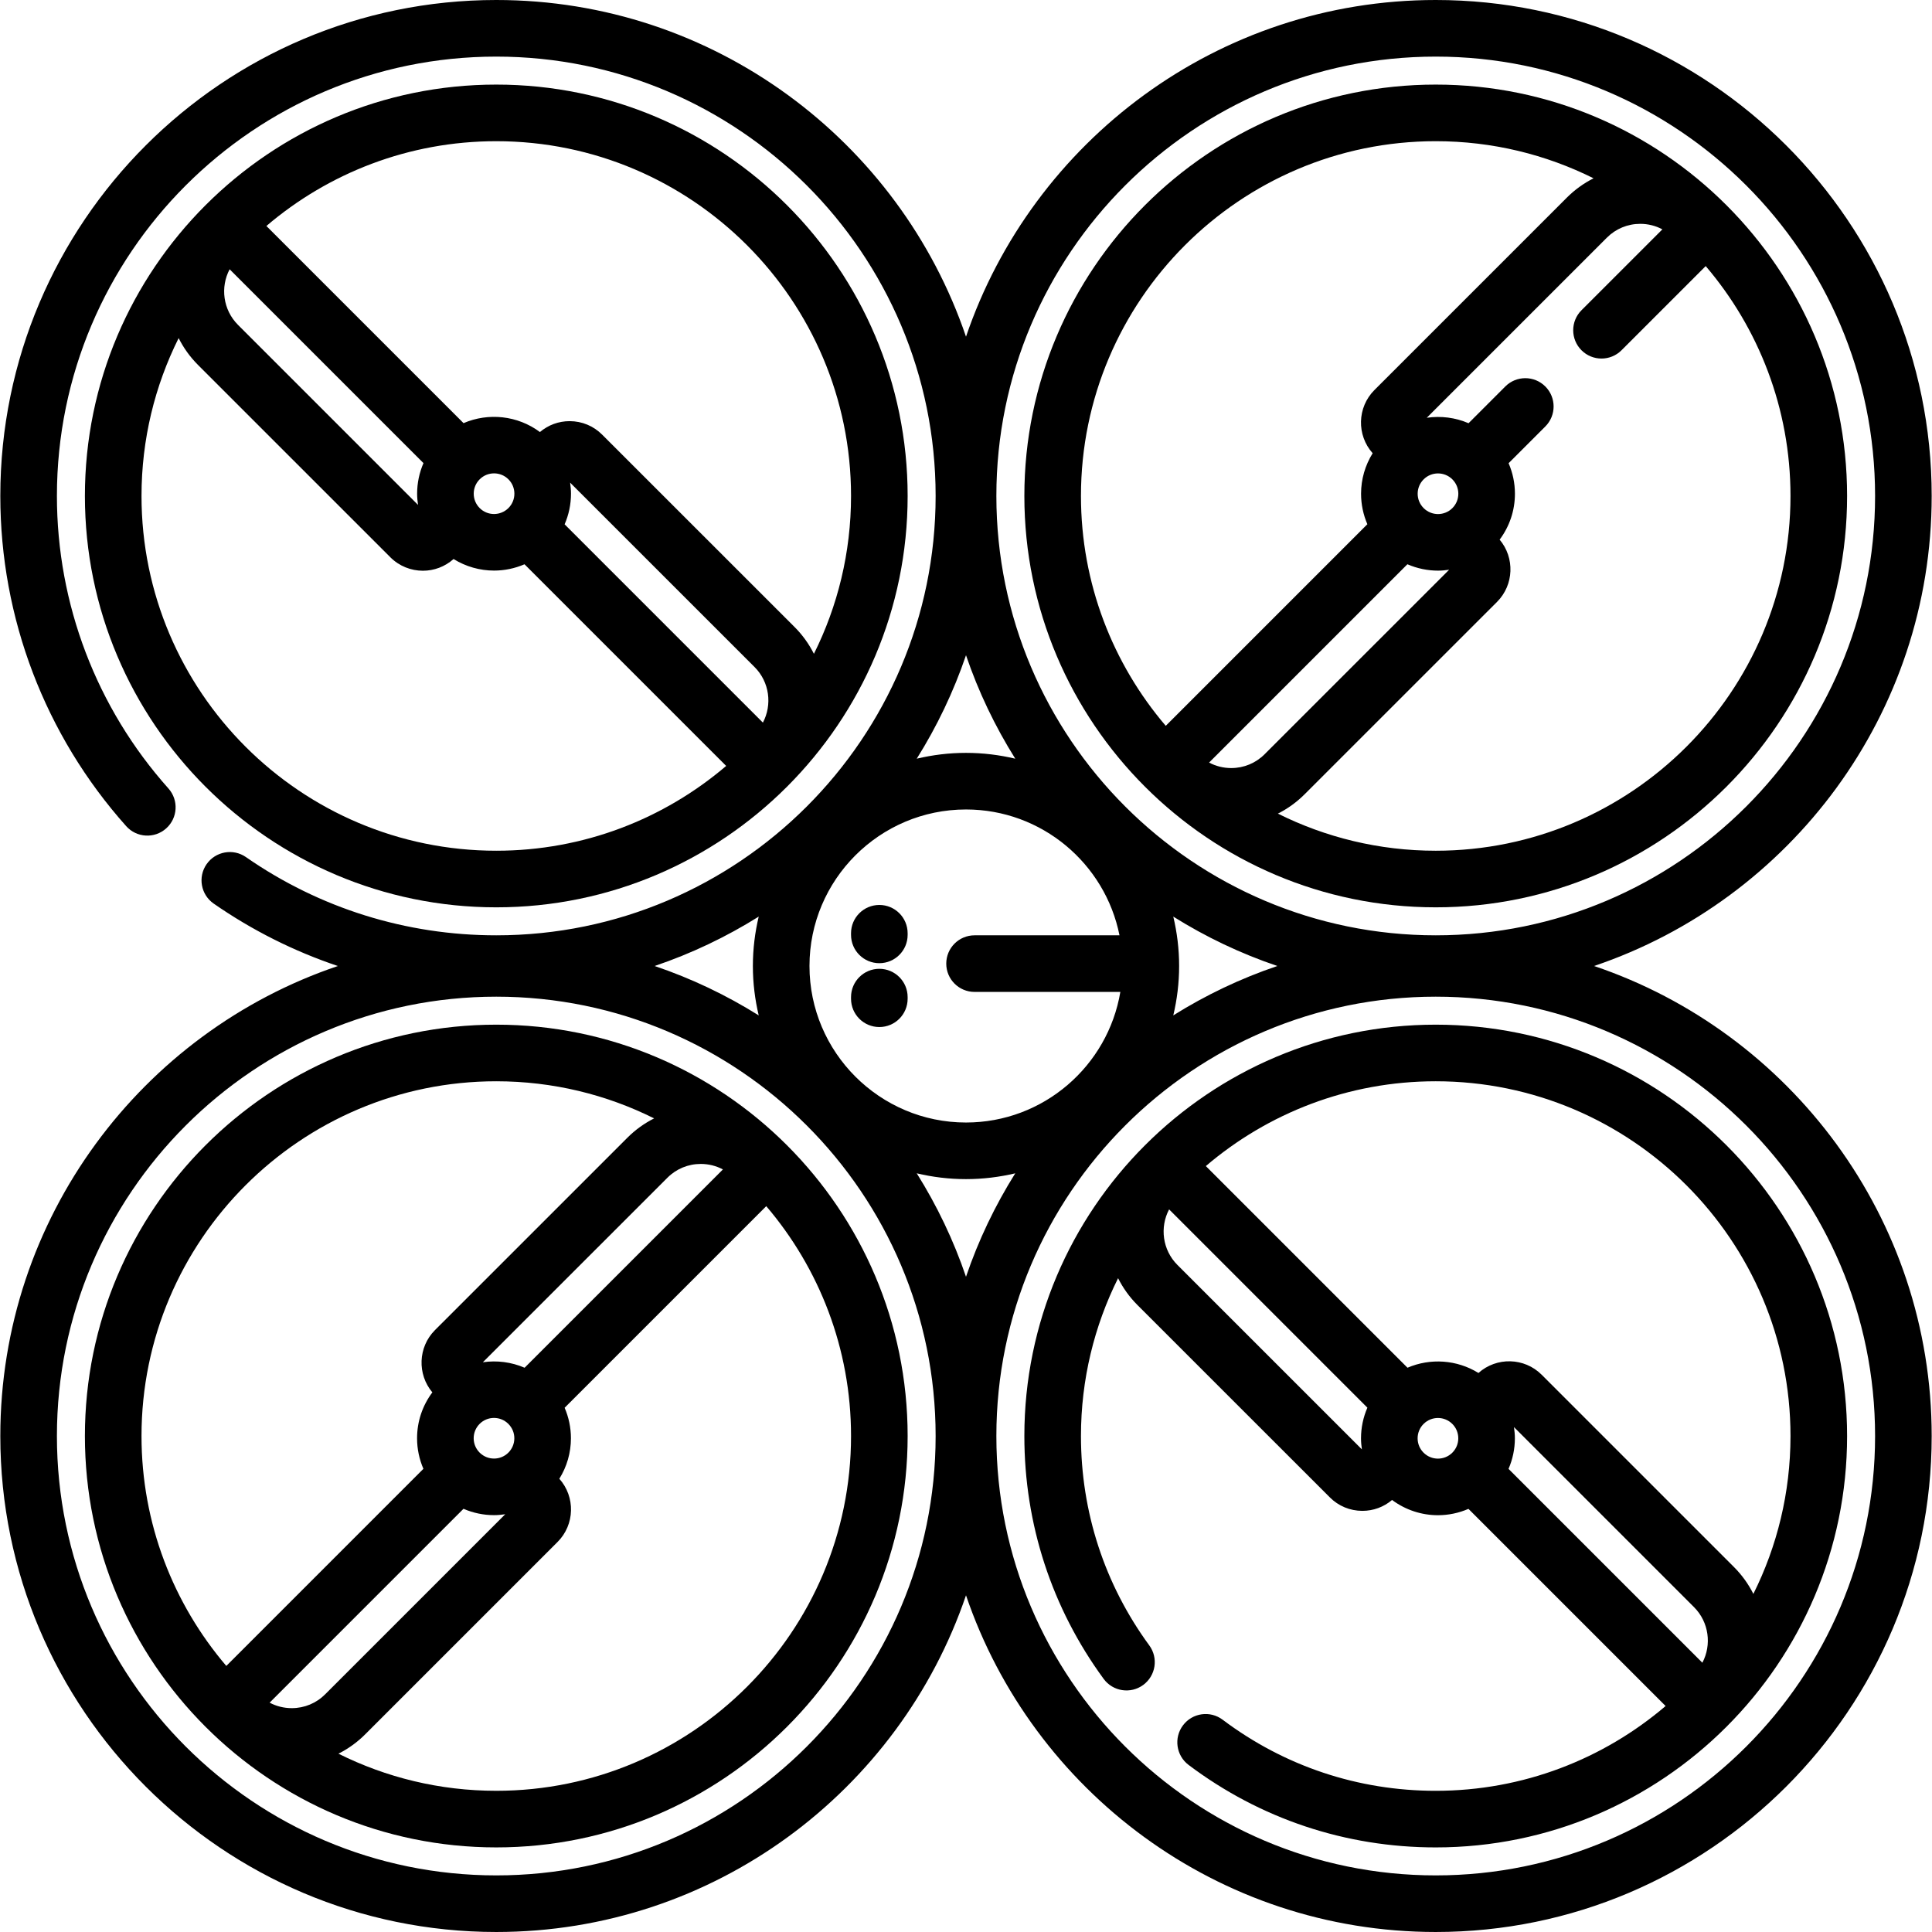 <?xml version="1.0" encoding="UTF-8" standalone="no"?>
<svg version="1.1" id="Capa_1" xmlns="http://www.w3.org/2000/svg" xmlns:xlink="http://www.w3.org/1999/xlink" x="0px" y="0px"
	 viewBox="0 0 512.001 512.001" style="enable-background:new 0 0 512.001 512.001;" xml:space="preserve">
<g>
	<g>
		<path d="M380.483,22.418c-60.112,0-109.017,48.904-109.017,109.017c0,60.113,48.905,109.017,109.017,109.017
			S489.5,191.547,489.5,131.434C489.5,71.321,440.595,22.418,380.483,22.418z M286.466,131.434
			c0.001-51.84,42.177-94.016,94.017-94.016c15.017,0,29.22,3.545,41.826,9.833c-2.586,1.305-4.98,3.023-7.089,5.132l-50.981,50.98
			c-4.594,4.594-4.741,11.959-0.47,16.748c-1.989,3.195-3.072,6.878-3.072,10.735c0,2.826,0.583,5.559,1.67,8.078l-53.431,53.43
			C294.933,175.934,286.466,154.655,286.466,131.434z M377.275,127.038c2.101-2.1,5.519-2.101,7.62,0
			c1.018,1.018,1.578,2.37,1.578,3.81c0,1.44-0.561,2.792-1.578,3.81c-2.089,2.09-5.477,2.097-7.581,0.031
			c-0.017-0.017-0.031-0.037-0.049-0.054c-0.01-0.01-0.022-0.019-0.032-0.029c-0.988-1.012-1.536-2.341-1.536-3.758
			C375.697,129.409,376.258,128.056,377.275,127.038z M326.29,203.544c-2.077,0-4.076-0.502-5.869-1.458l52.554-52.553
			c2.582,1.117,5.344,1.692,8.111,1.692c0.987,0,1.971-0.094,2.949-0.236l-48.9,48.89
			C332.775,202.242,329.634,203.544,326.29,203.544z M380.483,225.453c-15.019,0-29.223-3.546-41.83-9.835
			c2.589-1.305,4.983-3.023,7.091-5.134l51.006-50.996c4.479-4.504,4.703-11.683,0.673-16.477c2.615-3.499,4.05-7.715,4.05-12.161
			c0-2.833-0.586-5.572-1.678-8.096l9.731-9.732c2.929-2.929,2.929-7.678,0-10.606s-7.678-2.929-10.606,0.001l-9.739,9.74
			c-3.507-1.513-7.348-1.99-11.073-1.444l47.72-47.72c2.369-2.369,5.514-3.674,8.857-3.674c2.074,0,4.073,0.504,5.863,1.46
			l-21.436,21.436c-2.929,2.93-2.929,7.678,0,10.607c2.929,2.928,7.678,2.928,10.606,0l22.31-22.31
			c14.003,16.42,22.471,37.701,22.471,60.924C474.5,183.277,432.324,225.453,380.483,225.453z"/>
	</g>
</g>
<g>
	<g>
		<path d="M422.449,256c51.959-17.551,89.469-66.759,89.469-124.565C511.918,58.961,452.958,0,380.483,0
			c-57.716,0-106.861,37.394-124.483,89.225C238.378,37.394,189.233,0,131.518,0C59.043,0,0.083,58.961,0.083,131.435
			c0,32.333,11.848,63.41,33.362,87.506c2.76,3.09,7.501,3.359,10.59,0.6c3.09-2.759,3.358-7.5,0.6-10.59
			c-19.057-21.343-29.551-48.872-29.551-77.516C15.083,67.232,67.315,15,131.518,15s116.435,52.232,116.435,116.435
			s-52.232,116.436-116.435,116.436c-23.869,0-46.808-7.168-66.335-20.73c-3.402-2.365-8.076-1.52-10.438,1.882
			c-2.363,3.402-1.52,8.075,1.882,10.438c10.232,7.106,21.299,12.636,32.908,16.546c-51.95,17.556-89.451,66.759-89.451,124.559
			c0,72.474,58.961,131.435,131.435,131.435c57.716,0,106.861-37.394,124.483-89.225c17.622,51.832,66.767,89.225,124.483,89.225
			c72.474,0,131.435-58.961,131.435-131.435C511.918,322.759,474.408,273.551,422.449,256z M380.483,15
			c64.203,0,116.435,52.232,116.435,116.435s-52.232,116.436-116.435,116.436s-116.435-52.232-116.435-116.436
			C264.049,67.232,316.28,15,380.483,15z M310.933,242.91c8.585,5.376,17.828,9.794,27.584,13.09
			c-9.757,3.296-18.999,7.714-27.584,13.09c1.002-4.204,1.548-8.583,1.548-13.09C312.481,251.494,311.935,247.115,310.933,242.91z
			 M256.001,173.644c3.296,9.695,7.702,18.88,13.054,27.415c-4.193-0.996-8.56-1.54-13.054-1.54s-8.861,0.543-13.054,1.54
			C248.298,192.525,252.704,183.339,256.001,173.644z M256.001,214.52c20.09,0,36.886,14.357,40.676,33.35h-38.409
			c-4.142,0-7.5,3.357-7.5,7.5s3.358,7.5,7.5,7.5h38.634c-3.284,19.613-20.369,34.61-40.901,34.61
			c-22.872,0-41.48-18.607-41.48-41.48S233.128,214.52,256.001,214.52z M201.068,242.91c-1.002,4.204-1.548,8.583-1.548,13.09
			c0.001,4.507,0.547,8.886,1.548,13.09c-8.585-5.376-17.828-9.794-27.584-13.09C183.24,252.704,192.483,248.286,201.068,242.91z
			 M131.518,497c-64.203,0-116.435-52.232-116.435-116.435s52.232-116.436,116.435-116.436s116.435,52.232,116.435,116.436
			C247.952,444.768,195.721,497,131.518,497z M242.946,310.941c4.193,0.996,8.56,1.54,13.054,1.54s8.861-0.543,13.054-1.54
			c-5.352,8.535-9.758,17.72-13.054,27.415C252.704,328.661,248.298,319.476,242.946,310.941z M380.483,497
			c-64.203,0-116.435-52.232-116.435-116.435s52.232-116.436,116.435-116.436s116.435,52.233,116.435,116.437
			C496.918,444.768,444.686,497,380.483,497z"/>
	</g>
</g>
<g>
	<g>
		<path d="M380.483,271.548c-60.112,0-109.017,48.905-109.017,109.018c0,23.329,7.265,45.582,21.01,64.351
			c2.447,3.341,7.141,4.067,10.482,1.619c3.342-2.447,4.067-7.141,1.62-10.482c-11.849-16.179-18.111-35.367-18.111-55.487
			c0-15.02,3.547-29.227,9.837-41.834c1.286,2.563,2.989,4.967,5.125,7.103l50.976,50.965c2.298,2.312,5.36,3.587,8.621,3.592
			c0.006,0,0.012,0,0.018,0c2.915,0,5.67-1.022,7.871-2.886c3.596,2.678,7.87,4.04,12.156,4.04c2.759,0,5.512-0.571,8.087-1.681
			l52.247,52.247c-16.421,14.003-37.7,22.47-60.921,22.47c-20.563,0-40.091-6.516-56.471-18.842
			c-3.311-2.49-8.012-1.827-10.502,1.483c-2.491,3.31-1.827,8.012,1.483,10.503c19.001,14.298,41.648,21.855,65.49,21.855
			c60.112,0,109.017-48.904,109.017-109.017C489.502,320.453,440.595,271.548,380.483,271.548z M360.683,381.167
			c0,0.992,0.094,1.967,0.232,2.932l-48.88-48.87c-3.98-3.98-4.716-9.994-2.21-14.728l52.547,52.548
			C361.273,375.579,360.683,378.326,360.683,381.167z M384.882,384.977c-2.101,2.101-5.519,2.102-7.62,0
			c-1.018-1.018-1.578-2.37-1.578-3.81c0-1.437,0.559-2.787,1.573-3.803c0.006-0.006,0.013-0.011,0.02-0.018l0.001-0.001
			c2.102-2.087,5.508-2.083,7.604,0.012c1.018,1.018,1.578,2.37,1.578,3.81S385.899,383.959,384.882,384.977z M451.146,440.639
			l-51.369-51.369c1.095-2.526,1.682-5.267,1.682-8.103c0-1.005-0.096-1.994-0.238-2.971l47.71,47.709
			C452.917,429.893,453.649,435.921,451.146,440.639z M459.538,415.298l-50.981-50.98c-4.595-4.594-11.964-4.739-16.752-0.464
			c-5.694-3.528-12.748-3.994-18.803-1.391l-53.442-53.441c16.421-14.005,37.702-22.473,60.925-22.473
			c51.841,0,94.016,42.176,94.016,94.017c-0.001,15.02-3.548,29.227-9.839,41.835C463.376,419.839,461.673,417.435,459.538,415.298z
			"/>
	</g>
</g>
<g>
	<g>
		<path d="M131.518,271.548c-60.112,0-109.017,48.905-109.017,109.018c0,60.113,48.905,109.017,109.017,109.017
			c60.112,0,109.017-48.905,109.017-109.017S191.63,271.548,131.518,271.548z M185.71,308.456c2.077,0,4.076,0.502,5.869,1.458
			l-52.553,52.553c-3.503-1.515-7.338-1.996-11.061-1.456l48.9-48.89C179.225,309.758,182.366,308.456,185.71,308.456z
			 M136.304,381.152c0,1.439-0.561,2.792-1.578,3.81c-2.088,2.09-5.479,2.098-7.583,0.029c-0.011-0.011-0.019-0.022-0.03-0.033
			c-0.011-0.011-0.024-0.021-0.035-0.032c-0.997-1.014-1.549-2.35-1.549-3.774c0-1.439,0.561-2.792,1.578-3.81
			c1.05-1.051,2.43-1.575,3.81-1.575c1.364,0,2.725,0.517,3.771,1.544c0.017,0.017,0.032,0.037,0.049,0.054
			c0.01,0.01,0.022,0.019,0.032,0.029C135.755,378.406,136.304,379.735,136.304,381.152z M37.501,380.566
			c0-51.842,42.176-94.017,94.016-94.017c15.019,0,29.224,3.546,41.83,9.835c-2.589,1.305-4.983,3.023-7.091,5.134l-51.006,50.996
			c-4.479,4.504-4.703,11.683-0.673,16.477c-2.615,3.499-4.05,7.715-4.05,12.161c0,2.835,0.587,5.577,1.681,8.102l-52.235,52.235
			C45.969,425.069,37.501,403.788,37.501,380.566z M77.323,452.678c-2.08,0-4.082-0.504-5.868-1.455l51.374-51.374
			c2.575,1.11,5.328,1.681,8.087,1.681c0.997,0,1.99-0.096,2.978-0.24l-47.72,47.72C83.809,451.375,80.666,452.678,77.323,452.678z
			 M131.518,474.581c-15.018,0-29.221-3.545-41.827-9.834c2.587-1.305,4.982-3.022,7.09-5.131l50.981-50.98
			c4.594-4.594,4.741-11.959,0.47-16.748c1.989-3.195,3.072-6.878,3.072-10.735c0-2.826-0.583-5.559-1.67-8.078l53.431-53.43
			c14.003,16.421,22.47,37.7,22.47,60.921C225.534,432.406,183.358,474.581,131.518,474.581z"/>
	</g>
</g>
<g>
	<g>
		<path d="M131.518,22.418c-60.112,0-109.017,48.904-109.017,109.017c0,60.113,48.905,109.018,109.017,109.018
			c60.112,0,109.017-48.906,109.017-109.018S191.63,22.418,131.518,22.418z M60.855,71.361l51.369,51.369
			c-1.095,2.526-1.682,5.267-1.682,8.103c0,1.005,0.096,1.994,0.238,2.971l-47.71-47.709C59.084,82.107,58.352,76.079,60.855,71.361
			z M131.518,225.452c-51.841,0-94.016-42.176-94.016-94.016c0-15.021,3.547-29.228,9.839-41.836
			c1.286,2.563,2.989,4.967,5.124,7.103l50.981,50.98c2.38,2.38,5.506,3.57,8.633,3.569c2.909,0,5.811-1.045,8.12-3.105
			c3.277,2.031,7.001,3.065,10.732,3.065c2.753,0,5.5-0.568,8.071-1.674l53.441,53.441
			C176.021,216.983,154.741,225.452,131.518,225.452z M125.543,130.832c0-1.44,0.561-2.792,1.578-3.81
			c1.05-1.051,2.43-1.575,3.81-1.575c1.379,0,2.759,0.524,3.81,1.575c1.018,1.018,1.578,2.37,1.578,3.81
			c0,1.437-0.559,2.787-1.573,3.803c-0.008,0.008-0.015,0.013-0.021,0.019c-2.102,2.088-5.508,2.086-7.604-0.012
			C126.103,133.624,125.543,132.272,125.543,130.832z M202.176,191.499l-52.547-52.548c1.099-2.529,1.689-5.276,1.689-8.118
			c0-0.992-0.094-1.967-0.232-2.932l48.88,48.87C203.946,180.751,204.682,186.765,202.176,191.499z M210.572,166.166l-50.976-50.965
			c-2.298-2.312-5.36-3.587-8.621-3.592c-0.006,0-0.012,0-0.018,0c-2.915,0-5.67,1.022-7.871,2.886
			c-5.911-4.401-13.667-5.192-20.242-2.359L70.597,59.889c16.421-14.003,37.7-22.47,60.921-22.47
			c51.841,0,94.016,42.176,94.016,94.016c0,15.02-3.547,29.226-9.837,41.834C214.411,170.706,212.708,168.302,210.572,166.166z"/>
	</g>
</g>
<g>
	<g>
		<path d="M233.033,239.822c-4.142,0-7.5,3.357-7.5,7.5v0.434c0,4.143,3.358,7.5,7.5,7.5c4.142,0,7.5-3.357,7.5-7.5v-0.434
			C240.533,243.18,237.175,239.822,233.033,239.822z"/>
	</g>
</g>
<g>
	<g>
		<path d="M233.033,256.744c-4.142,0-7.5,3.357-7.5,7.5v0.434c0,4.143,3.358,7.5,7.5,7.5c4.142,0,7.5-3.357,7.5-7.5v-0.434
			C240.533,260.102,237.175,256.744,233.033,256.744z"/>
	</g>
</g>
<g>
</g>
<g>
</g>
<g>
</g>
<g>
</g>
<g>
</g>
<g>
</g>
<g>
</g>
<g>
</g>
<g>
</g>
<g>
</g>
<g>
</g>
<g>
</g>
<g>
</g>
<g>
</g>
<g>
</g>
</svg>
